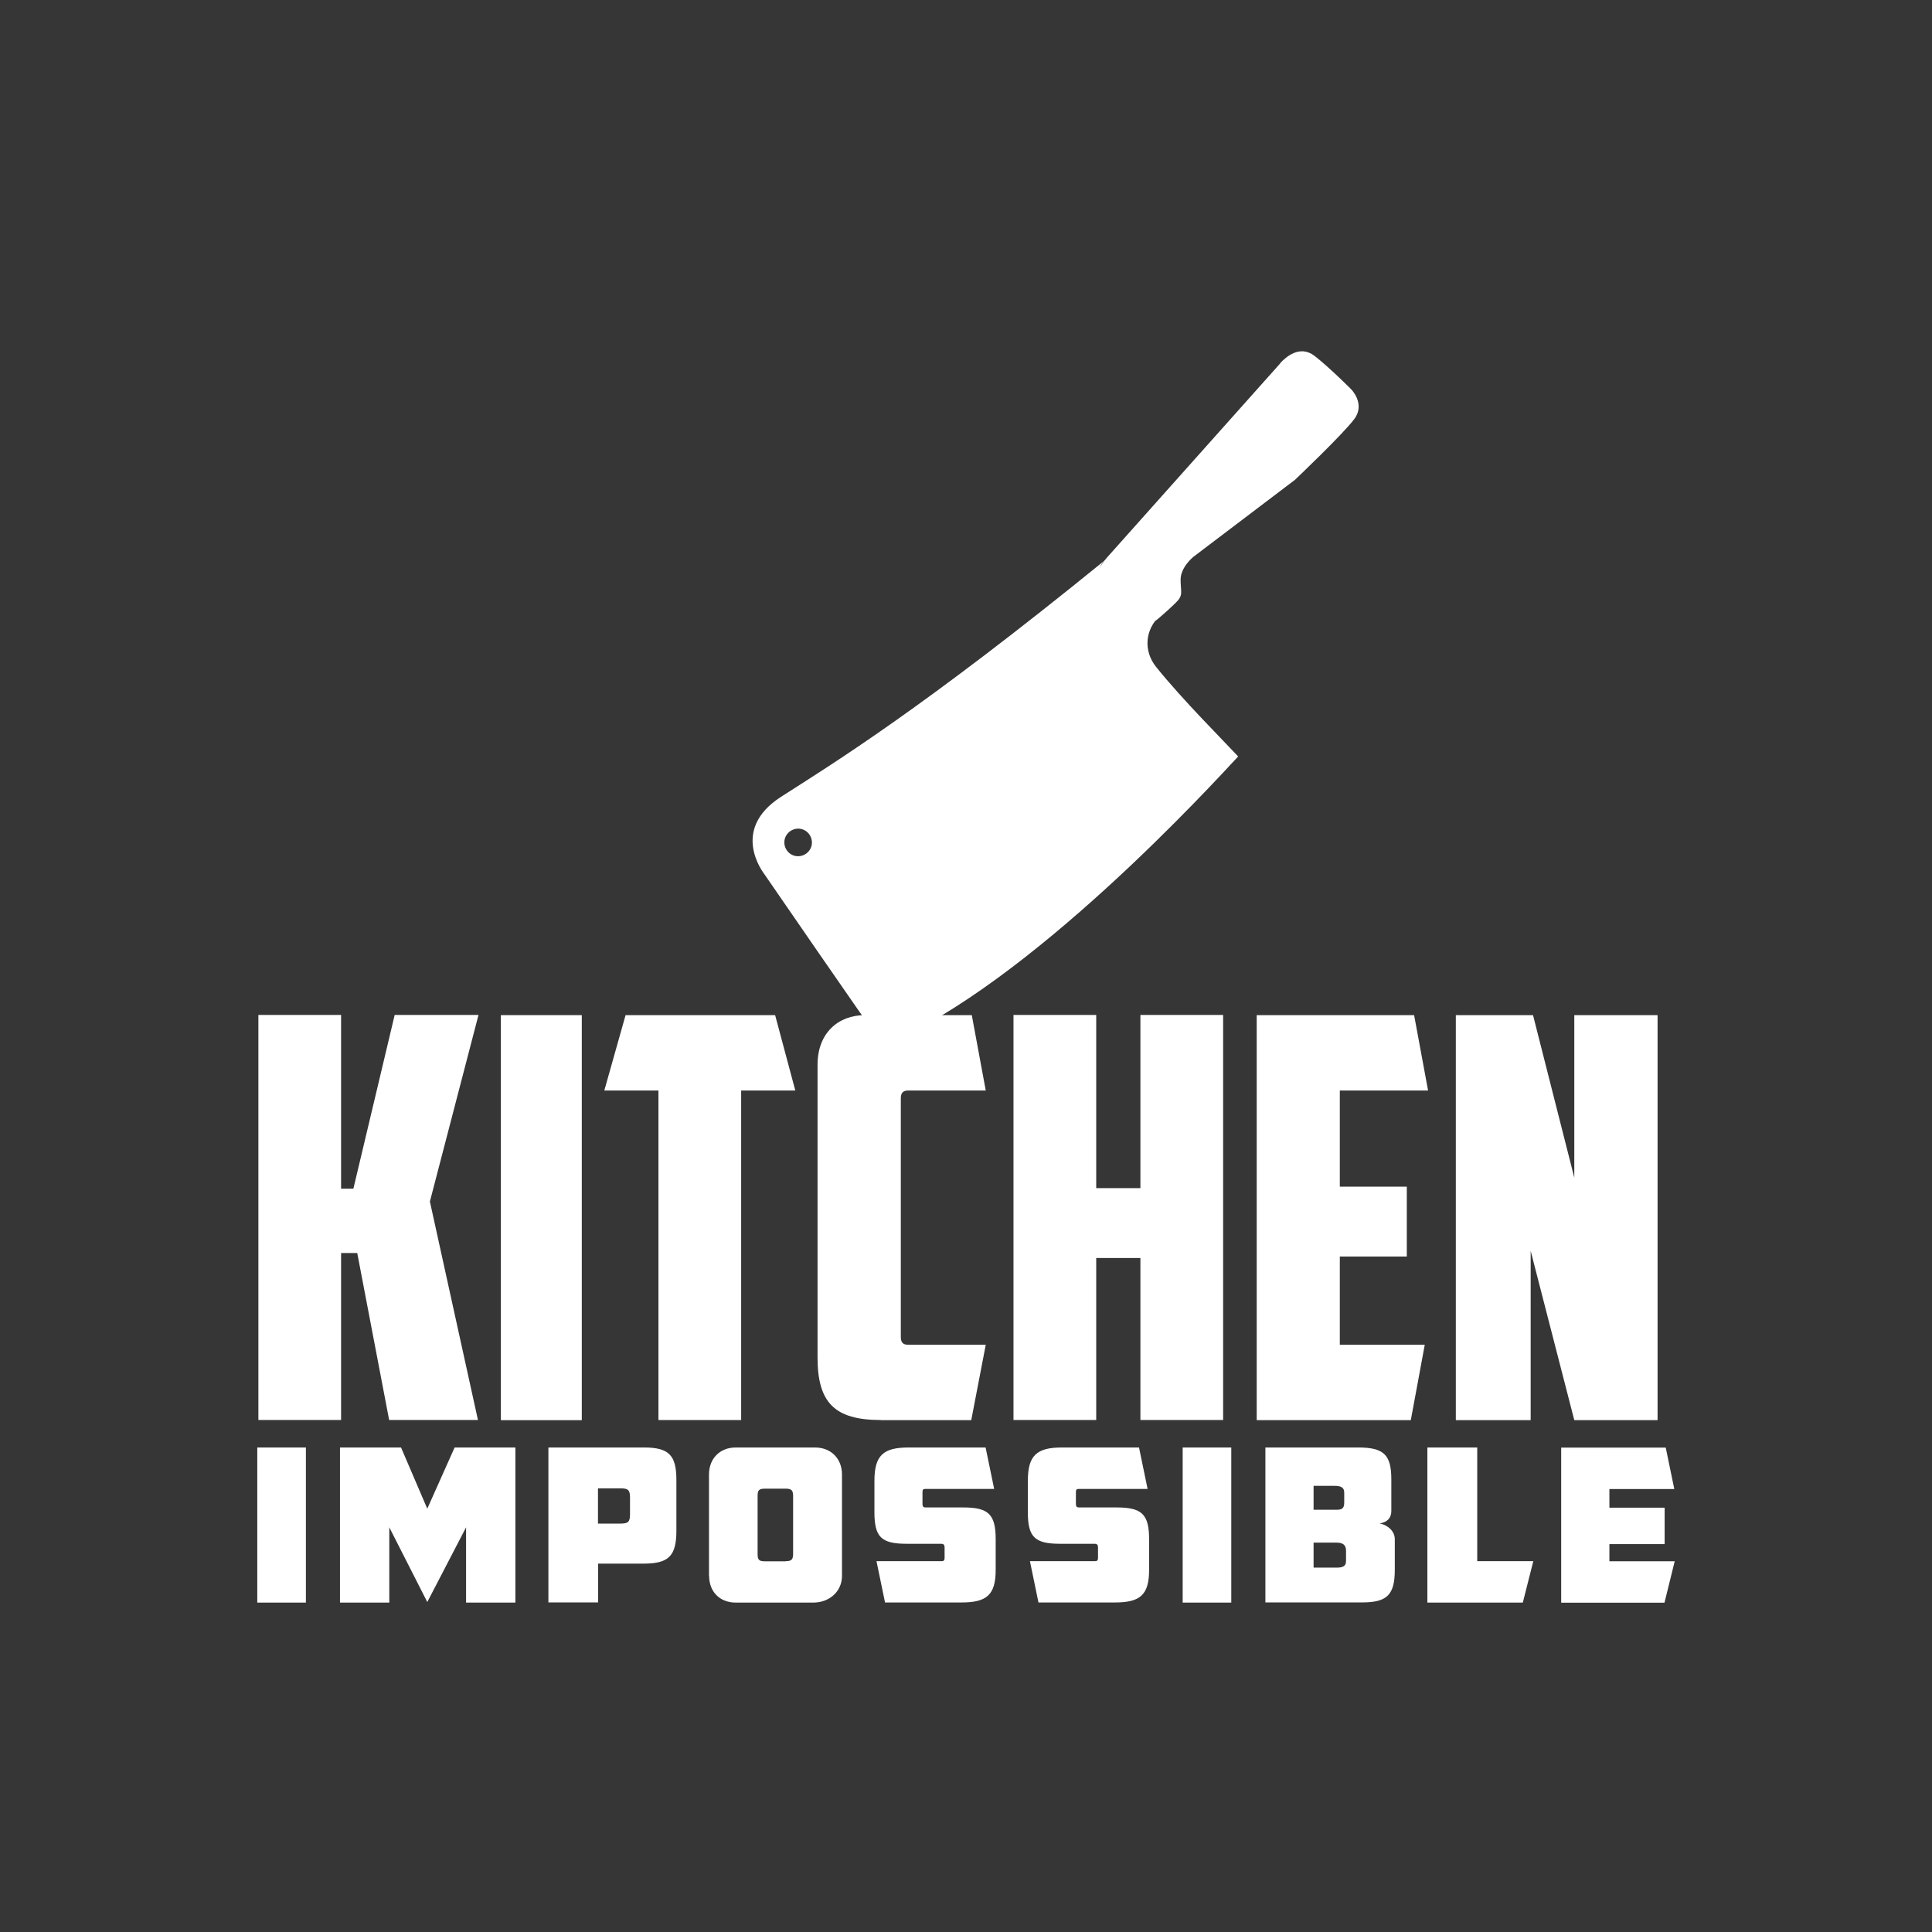 <?xml version="1.0"?>
<svg xmlns="http://www.w3.org/2000/svg" width="88" height="88" viewBox="0 0 88 88" fill="none">
<rect x="0" y="0" width="88" height="88" fill="#808080" stroke="none"/>
<rect width="88" height="88" transform="matrix(-1 0 0 1 88 0)" fill="#363636"/>
<path d="M16.096 54.143L17.977 46.23H21.795L19.581 54.728L21.77 64.679H17.725L16.272 57.074H15.536V64.679H11.769V46.23H15.536V54.143H16.096Z" fill="white"/>
<path d="M22.814 46.238H26.5V64.687H22.814V46.238Z" fill="white"/>
<path d="M35.306 46.238L36.225 49.672H33.759V64.68H29.991V49.672H27.525L28.494 46.238H35.313H35.306Z" fill="white"/>
<path d="M40.113 64.68C37.999 64.68 37.238 63.869 37.238 61.831V48.502C37.238 47.049 38.182 46.238 39.402 46.238H44.264L44.9 49.672H41.365C41.113 49.672 41.031 49.798 41.031 50.031V60.894C41.031 61.12 41.107 61.252 41.365 61.252H44.9L44.239 64.687H40.119L40.113 64.68Z" fill="white"/>
<path d="M55.712 64.679H51.944V57.3H49.931V64.679H46.163V46.23H49.931V54.118H51.944V46.23H55.712V64.679Z" fill="white"/>
<path d="M57.234 46.238H64.411L65.047 49.672H61.027V54.05H64.078V57.233H61.027V61.252H64.896L64.26 64.687H57.241V46.238H57.234Z" fill="white"/>
<path d="M66.317 46.238H69.827L71.707 53.641V46.238H75.5V64.687H71.707L69.72 56.975V64.687H66.311V46.238H66.317Z" fill="white"/>
<path d="M11.719 65.932H13.933V72.996H11.719V65.932Z" fill="white"/>
<path d="M15.486 65.932H18.267L19.462 68.719L20.707 65.932H23.475V72.996H21.229V69.568L19.462 72.971L17.732 69.568V72.996H15.486V65.932Z" fill="white"/>
<path d="M24.979 65.931H29.331C30.47 65.931 30.809 66.283 30.809 67.415V69.717C30.809 70.875 30.457 71.221 29.312 71.221H27.243V72.988H24.979V65.924V65.931ZM28.268 69.397C28.608 69.397 28.696 69.321 28.696 68.981V68.201C28.696 67.862 28.602 67.793 28.268 67.793H27.237V69.397H28.268Z" fill="white"/>
<path d="M32.294 71.782V67.159C32.294 66.448 32.778 65.932 33.508 65.932H37.125C37.861 65.932 38.351 66.448 38.351 67.159V71.782C38.351 72.499 37.766 72.996 37.043 72.996H33.514C32.778 72.996 32.3 72.493 32.3 71.782H32.294ZM35.791 71.109C36.055 71.109 36.125 71.034 36.125 70.769V68.146C36.125 67.876 36.049 67.807 35.785 67.807H34.841C34.571 67.807 34.508 67.876 34.508 68.14V70.776C34.508 71.046 34.565 71.115 34.841 71.115H35.791V71.109Z" fill="white"/>
<path d="M40.313 72.996L39.923 71.109H42.886C42.98 71.109 43.025 71.078 43.025 70.964V70.48C43.025 70.373 42.987 70.317 42.867 70.317H41.295C40.137 70.317 39.829 70.008 39.829 68.876V67.454C39.829 66.297 40.225 65.932 41.377 65.932H44.893L45.283 67.819H42.144C42.05 67.819 42.018 67.851 42.018 67.964V68.505C42.018 68.612 42.05 68.662 42.163 68.662H43.874C45.012 68.662 45.352 68.964 45.352 70.109V71.505C45.352 72.644 44.943 72.99 43.804 72.99H40.313V72.996Z" fill="white"/>
<path d="M47.302 72.996L46.912 71.109H49.874C49.969 71.109 50.013 71.078 50.013 70.964V70.48C50.013 70.373 49.975 70.317 49.855 70.317H48.283C47.126 70.317 46.817 70.008 46.817 68.876V67.454C46.817 66.297 47.214 65.932 48.365 65.932H51.881L52.271 67.819H49.132C49.038 67.819 49.006 67.851 49.006 67.964V68.505C49.006 68.612 49.038 68.662 49.151 68.662H50.862C52 68.662 52.34 68.964 52.34 70.109V71.505C52.34 72.644 51.931 72.99 50.793 72.99H47.302V72.996Z" fill="white"/>
<path d="M53.869 65.932H56.083V72.996H53.869V65.932Z" fill="white"/>
<path d="M57.637 65.931H61.87C63.034 65.931 63.373 66.27 63.373 67.377V68.824C63.373 69.157 63.172 69.34 62.839 69.39C63.141 69.441 63.531 69.698 63.531 70.107V71.504C63.531 72.642 63.178 72.988 62.046 72.988H57.637V65.924V65.931ZM60.889 68.767C61.153 68.767 61.228 68.679 61.228 68.428V67.987C61.228 67.723 61.033 67.679 60.782 67.679H59.832V68.767H60.889ZM60.864 71.403C61.115 71.403 61.31 71.372 61.31 71.101V70.636C61.31 70.371 61.172 70.264 60.87 70.264H59.832V71.403H60.864Z" fill="white"/>
<path d="M65.015 72.996V65.932H67.286V71.109H69.84L69.362 72.996H65.009H65.015Z" fill="white"/>
<path d="M73.306 67.817V68.672H75.822V70.333H73.306V71.113H76.281L75.815 73H71.11V65.936H75.872L76.262 67.823H73.306V67.817Z" fill="white"/>
<path d="M52.661 30.38C52.076 29.651 52.139 28.669 52.862 28.015C52.283 28.5 51.937 28.229 51.686 28.04C51.434 27.852 50.78 27.216 50.56 27.021C50.34 26.826 49.767 25.99 50.327 25.518C41.955 32.33 37.929 34.783 35.577 36.293C33.23 37.803 34.772 39.753 34.828 39.834C34.885 39.916 39.307 46.351 40.231 47.622C46.899 44.867 55.309 35.62 56.397 34.456C55.762 33.771 53.862 31.877 52.661 30.38ZM36.187 38.979C35.853 38.885 35.658 38.539 35.747 38.205C35.841 37.872 36.187 37.677 36.52 37.765C36.854 37.859 37.049 38.205 36.961 38.539C36.866 38.872 36.52 39.067 36.187 38.979Z" fill="white"/>
<path d="M58.316 16.535C58.536 16.302 59.184 15.673 59.882 16.214C60.581 16.761 61.549 17.736 61.549 17.736C61.549 17.736 62.197 18.39 61.694 19.076C61.191 19.761 58.983 21.856 58.983 21.856L54.353 25.366C54.353 25.366 53.768 25.838 53.775 26.41C53.775 26.982 53.919 27.102 53.542 27.467C53.164 27.838 52.705 28.221 52.705 28.221C52.705 28.221 52.164 28.681 51.359 27.97C50.554 27.253 50.17 26.857 50.17 26.857C50.17 26.857 49.617 26.291 50.409 25.41C51.202 24.523 58.322 16.541 58.322 16.541L58.316 16.535Z" fill="white"/>
<path d="M59.178 19.183C59.456 19.183 59.681 18.958 59.681 18.68C59.681 18.402 59.456 18.177 59.178 18.177C58.9 18.177 58.675 18.402 58.675 18.68C58.675 18.958 58.9 19.183 59.178 19.183Z" fill="white"/>
<path d="M56.7 21.545C56.977 21.545 57.203 21.319 57.203 21.041C57.203 20.764 56.977 20.538 56.7 20.538C56.422 20.538 56.196 20.764 56.196 21.041C56.196 21.319 56.422 21.545 56.7 21.545Z" fill="white"/>
<path d="M54.096 24.084C54.374 24.084 54.599 23.858 54.599 23.581C54.599 23.303 54.374 23.077 54.096 23.077C53.818 23.077 53.593 23.303 53.593 23.581C53.593 23.858 53.818 24.084 54.096 24.084Z" fill="white"/>
</svg>
